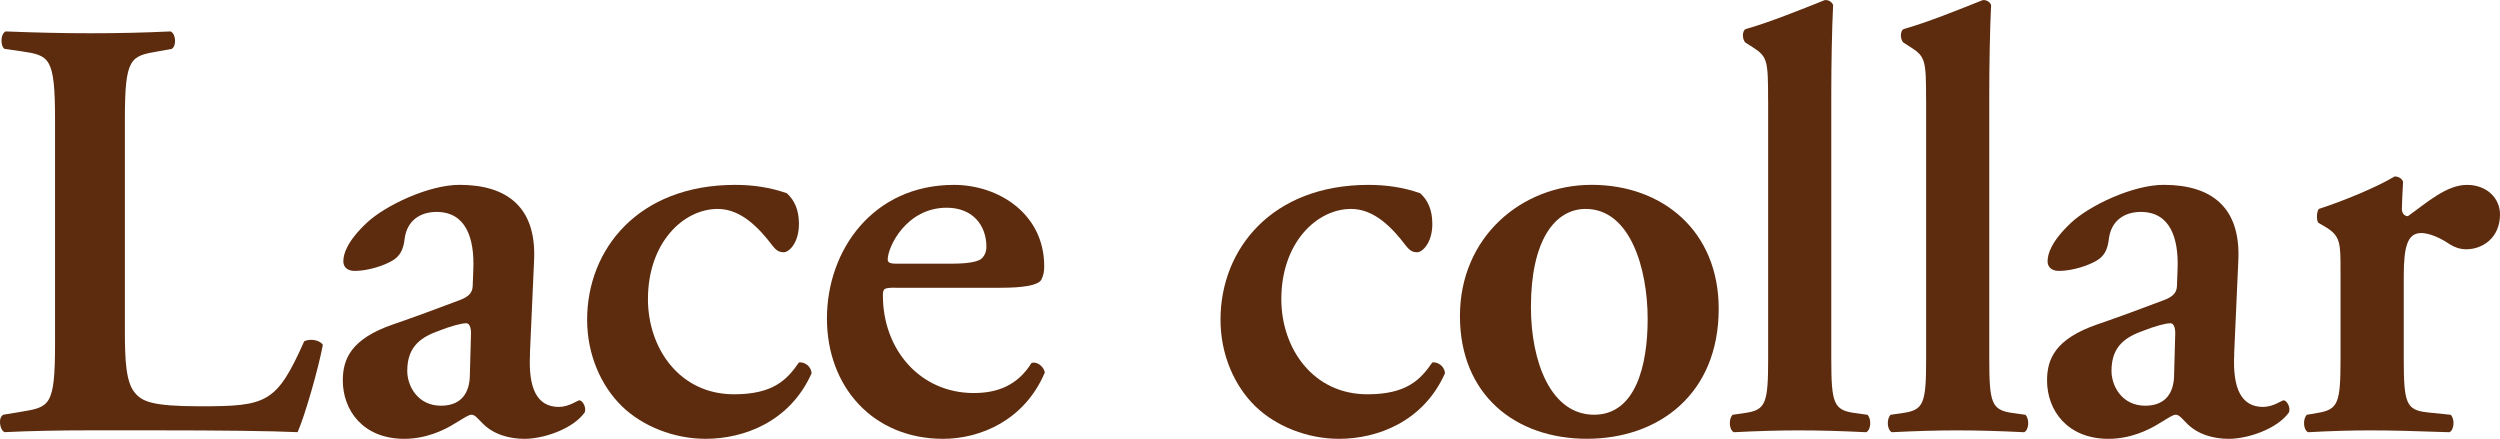 <?xml version="1.0" encoding="UTF-8"?>
<svg id="_レイヤー_2" data-name="レイヤー 2" xmlns="http://www.w3.org/2000/svg" viewBox="0 0 518.72 91.04">
  <defs>
    <style>
      .cls-1 {
        fill: #5d2b0d;
      }
    </style>
  </defs>
  <g id="_レイヤー_1-2" data-name="レイヤー 1">
    <g>
      <path class="cls-1" d="M25.91,68.69c0,6.24.25,10.74,2.12,12.86,1.5,1.75,3.5,2.75,13.49,2.75,13.86,0,15.86-.62,21.6-13.49,1.25-.62,3.25-.25,3.87.75-1,5.24-3.75,14.73-5.24,18.11-5.24-.25-15.98-.38-29.97-.38h-12.99c-6.37,0-12.61.12-17.86.38-1-.5-1.37-3-.25-3.62l3.75-.62c5.87-1,6.99-1.12,6.99-14.11V24.87c0-12.99-1.12-13.36-6.99-14.23l-3.5-.5c-.87-.62-.87-3.12.25-3.62,6.24.25,11.86.38,17.61.38s11.11-.12,16.61-.38c1.12.5,1.25,3,.25,3.62l-2.75.5c-5.87,1-6.99,1.25-6.99,14.23v43.83Z"/>
      <path class="cls-1" d="M109.97,73.44c-.38,7.24,1.5,10.99,5.99,10.99,2.12,0,3.87-1.37,4.25-1.37.62,0,1.5,1.37,1.12,2.5-2.5,3.5-8.62,5.49-12.49,5.49-3.12,0-6.62-.87-8.99-3.5-.87-.87-1.37-1.5-2-1.5s-1.5.62-3.37,1.75c-2.37,1.5-6.12,3.25-10.61,3.25-8.49,0-12.74-5.87-12.74-12.11,0-4.5,1.75-8.62,10.36-11.61,4.37-1.5,9.11-3.25,13.73-5,2.5-.87,2.87-2,2.87-3.25l.12-3.25c.25-6.37-1.5-11.86-7.62-11.86-3.5,0-6.12,1.87-6.62,5.49-.25,2.37-1,3.62-2.37,4.5-1.75,1.12-5.24,2.25-7.99,2.25-1.62,0-2.37-.87-2.37-2,0-1.5.75-4.12,4.87-7.99,3.87-3.62,12.86-7.87,19.23-7.87,9.86,0,15.98,4.62,15.48,15.61l-.87,19.48ZM97.73,69.19c0-1.37-.37-2.12-1-2.12-1,0-3.25.62-5.49,1.5-3.5,1.25-6.74,3-6.74,8.37,0,3.25,2.25,7.24,6.99,7.24,4.5,0,5.87-3,5.99-5.99l.25-8.99Z"/>
      <path class="cls-1" d="M163.27,40.1c1.62,1.5,2.5,3.5,2.5,6.37,0,4-2.12,5.87-3.12,5.87-.87,0-1.5-.25-2.37-1.37-2.75-3.62-6.49-7.62-11.36-7.62-7.12,0-14.48,6.99-14.48,18.73,0,10.11,6.49,19.73,17.86,19.73,8.12,0,10.99-3,13.48-6.62,1.12-.12,2.5.75,2.62,2.25-4.5,10.11-14.11,13.61-21.98,13.61-6.62,0-13.11-2.62-17.36-6.74-4.37-4.25-7.24-10.74-7.24-17.98,0-14.61,10.61-27.97,30.72-27.97,3.62,0,7.24.5,10.74,1.75Z"/>
      <path class="cls-1" d="M185.81,59.7c-2.37,0-2.62.12-2.62,1.62,0,11.24,7.74,20.23,18.85,20.23,4.99,0,9.11-1.62,11.99-6.24,1.25-.38,2.62.87,2.75,2-4.25,9.99-13.48,13.74-21.1,13.74-14.48,0-24.1-10.74-24.1-24.97s9.61-27.72,26.35-27.72c9.24,0,18.73,5.99,18.73,16.86,0,1.12-.12,1.87-.62,2.87-.75,1.12-3.62,1.62-8.62,1.62h-21.6ZM197.3,54.71c3.62,0,5.24-.38,6.12-.87.75-.5,1.25-1.5,1.25-2.62,0-4.5-2.87-8.12-8.24-8.12-8.37,0-12.24,8.12-12.24,10.74,0,.5.25.87,1.75.87h11.36Z"/>
      <path class="cls-1" d="M294.69,40.1c1.62,1.5,2.5,3.5,2.5,6.37,0,4-2.12,5.87-3.12,5.87-.87,0-1.5-.25-2.37-1.37-2.75-3.62-6.49-7.62-11.36-7.62-7.12,0-14.48,6.99-14.48,18.73,0,10.11,6.49,19.73,17.86,19.73,8.12,0,10.99-3,13.48-6.62,1.12-.12,2.5.75,2.62,2.25-4.5,10.11-14.11,13.61-21.98,13.61-6.62,0-13.11-2.62-17.36-6.74-4.37-4.25-7.24-10.74-7.24-17.98,0-14.61,10.61-27.97,30.72-27.97,3.62,0,7.24.5,10.74,1.75Z"/>
      <path class="cls-1" d="M356.61,64.07c0,17.73-12.49,26.97-27.34,26.97s-26.35-9.12-26.35-25.47,12.74-27.22,27.34-27.22,26.35,9.49,26.35,25.72ZM330.76,86.05c8.62,0,11.11-10.24,11.11-19.85,0-10.49-3.62-22.85-12.86-22.85-6.37,0-11.36,6.49-11.36,20.35,0,11.36,4.12,22.35,13.11,22.35Z"/>
      <path class="cls-1" d="M366.86,20.87c0-8.37-.12-9.11-3.25-11.11l-1.37-.87c-.75-.5-.87-2.5,0-2.87,4.87-1.37,11.36-4,16.36-5.99.75-.12,1.5.37,1.75,1-.25,4.99-.38,12.74-.38,18.1v55.31c0,9.24.5,10.61,4.75,11.24l2.75.38c.87.87.75,3.12-.25,3.62-5.12-.25-9.36-.38-13.98-.38-4.12,0-8.37.12-13.49.38-1-.5-1.12-2.75-.25-3.62l2.62-.38c4.25-.62,4.75-2,4.75-11.24V20.87Z"/>
      <path class="cls-1" d="M399.64,20.87c0-8.37-.12-9.11-3.25-11.11l-1.37-.87c-.75-.5-.87-2.5,0-2.87,4.87-1.37,11.36-4,16.36-5.99.75-.12,1.5.37,1.75,1-.25,4.99-.38,12.74-.38,18.1v55.31c0,9.24.5,10.61,4.75,11.24l2.75.38c.87.87.75,3.12-.25,3.62-5.12-.25-9.36-.38-13.98-.38-4.12,0-8.37.12-13.49.38-1-.5-1.12-2.75-.25-3.62l2.62-.38c4.25-.62,4.75-2,4.75-11.24V20.87Z"/>
      <path class="cls-1" d="M463.58,73.44c-.38,7.24,1.5,10.99,5.99,10.99,2.12,0,3.87-1.37,4.25-1.37.62,0,1.5,1.37,1.12,2.5-2.5,3.5-8.62,5.49-12.49,5.49-3.12,0-6.62-.87-8.99-3.5-.87-.87-1.37-1.5-2-1.5s-1.5.62-3.37,1.75c-2.37,1.5-6.12,3.25-10.61,3.25-8.49,0-12.74-5.87-12.74-12.11,0-4.5,1.75-8.62,10.36-11.61,4.37-1.5,9.12-3.25,13.73-5,2.5-.87,2.87-2,2.87-3.25l.12-3.25c.25-6.37-1.5-11.86-7.62-11.86-3.5,0-6.12,1.87-6.62,5.49-.25,2.37-1,3.62-2.37,4.5-1.75,1.12-5.24,2.25-7.99,2.25-1.62,0-2.37-.87-2.37-2,0-1.5.75-4.12,4.87-7.99,3.87-3.62,12.86-7.87,19.23-7.87,9.86,0,15.98,4.62,15.48,15.61l-.87,19.48ZM451.34,69.19c0-1.37-.38-2.12-1-2.12-1,0-3.25.62-5.49,1.5-3.5,1.25-6.74,3-6.74,8.37,0,3.25,2.25,7.24,6.99,7.24,4.5,0,5.87-3,5.99-5.99l.25-8.99Z"/>
      <path class="cls-1" d="M485.63,56.08c0-5.62,0-7.12-3.12-8.99l-1.5-.87c-.38-.5-.38-2.25.12-2.87,5.37-1.75,11.99-4.5,15.73-6.74.75,0,1.5.37,1.75,1.12-.12,2.37-.25,4.5-.25,5.62,0,.87.5,1.5,1.25,1.5,3.87-2.75,7.99-6.49,12.24-6.49s6.87,2.87,6.87,6.12c0,4.87-3.62,7.24-6.99,7.24-1.25,0-2.37-.37-3.37-1-3.12-2.12-5.24-2.37-5.99-2.37-2.87,0-3.62,2.87-3.62,8.99v17.11c0,9.24.5,10.61,4.87,11.11l4.87.5c.87.87.75,3.12-.25,3.62-7.49-.25-11.74-.38-16.36-.38-4.12,0-8.24.12-12.99.38-1-.5-1.12-2.75-.25-3.62l2.25-.38c4.25-.75,4.74-2,4.74-11.24v-18.36Z"/>
    </g>
  </g>
</svg>